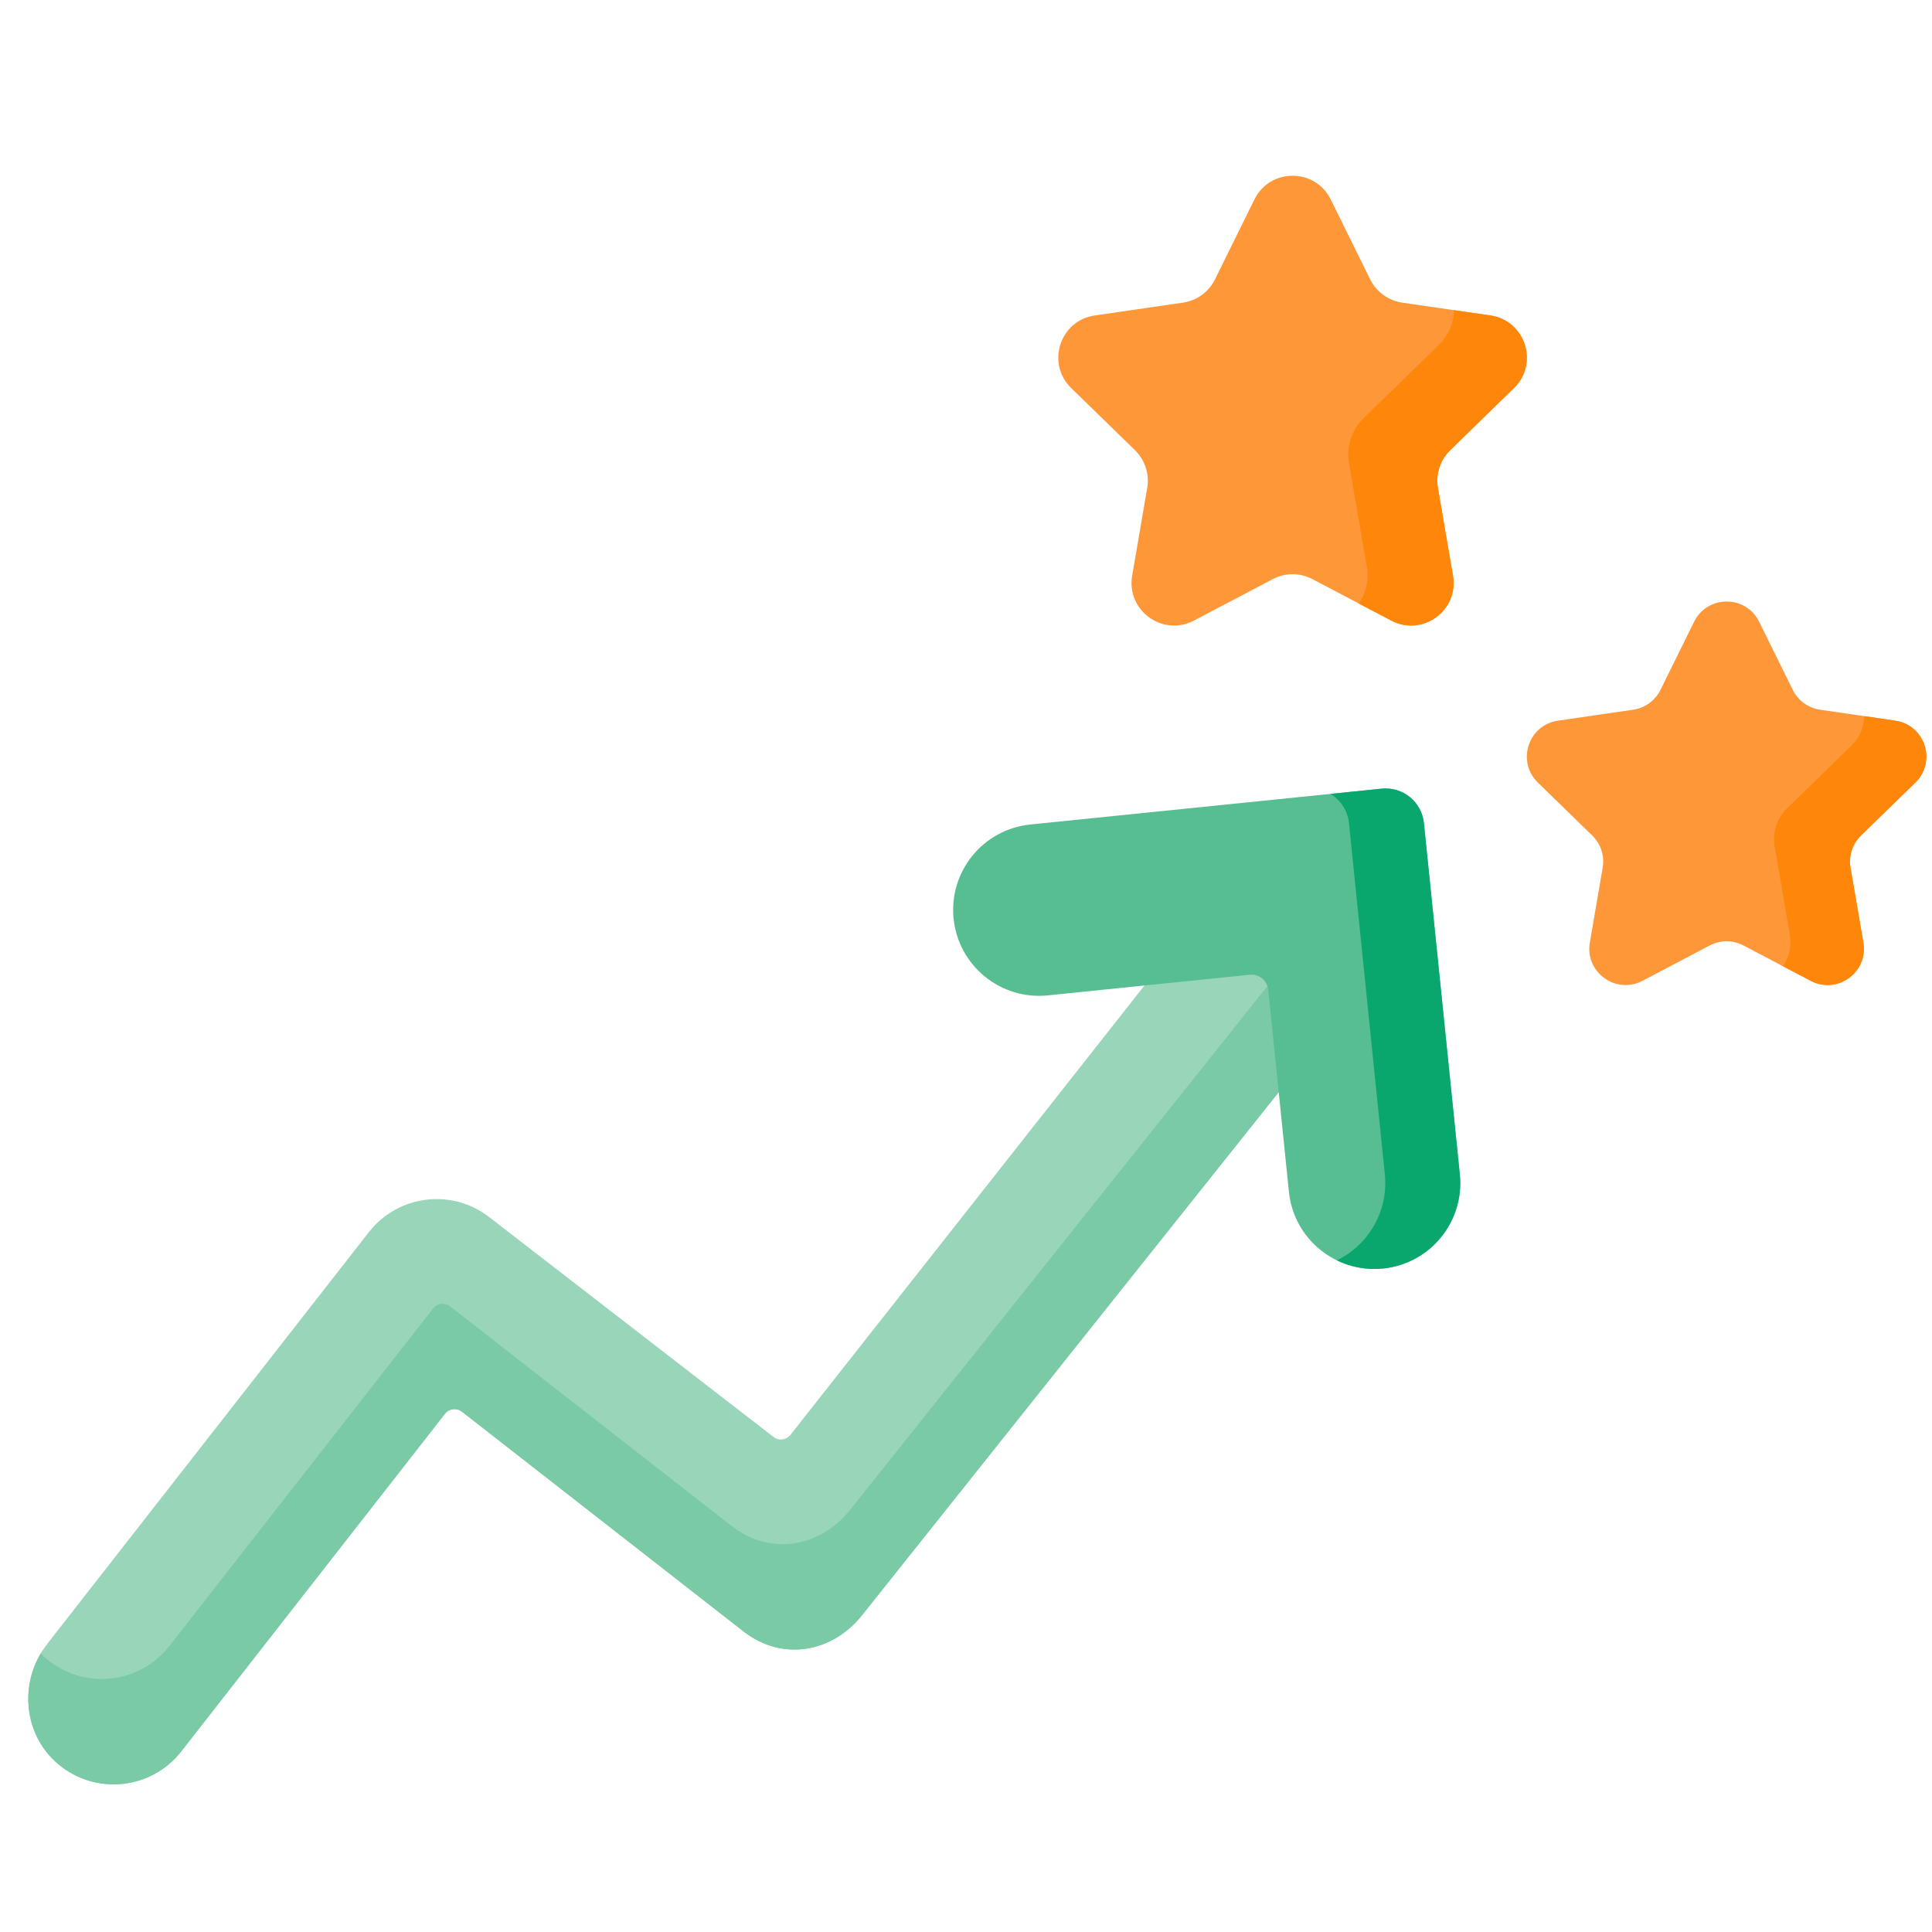 <svg xmlns="http://www.w3.org/2000/svg" width="57" height="57" viewBox="0 0 57 57" fill="none"><g clip-path="url(#clip0_7004_3217)"><path d="M38.41 27.259C37.307 26.397 35.714 26.593 34.852 27.696L23.321 42.333C23.2 42.487 22.977 42.516 22.822 42.395C21.338 41.248 14.45 35.922 14.44 35.914C13.337 35.053 11.745 35.248 10.883 36.352L1.392 48.502C0.546 49.585 0.668 51.165 1.72 52.049C2.825 52.977 4.469 52.797 5.349 51.67L13.128 41.712C13.249 41.556 13.474 41.529 13.63 41.65L21.934 48.13C23.103 49.043 24.581 48.733 25.436 47.65C25.867 47.103 38.748 30.942 38.847 30.816C39.709 29.713 39.513 28.121 38.41 27.259Z" fill="#98D5B9"></path><path d="M38.846 30.816C38.748 30.942 25.868 47.103 25.436 47.65C24.58 48.733 23.104 49.043 21.934 48.131L13.63 41.65C13.474 41.529 13.249 41.556 13.127 41.712L5.349 51.67C4.469 52.797 2.825 52.977 1.72 52.05C0.755 51.239 0.573 49.842 1.201 48.782C1.254 48.838 1.31 48.89 1.37 48.939C2.474 49.868 4.118 49.688 4.999 48.56L12.778 38.603C12.899 38.447 13.124 38.419 13.279 38.541L21.583 45.02C22.753 45.934 24.23 45.624 25.085 44.54C25.517 43.994 38.397 27.833 38.497 27.707C38.554 27.633 38.608 27.556 38.656 27.479C39.538 28.371 39.64 29.8 38.846 30.816Z" fill="#7ACAA6"></path><path d="M43.07 34.646L42.011 24.283C41.947 23.659 41.389 23.205 40.765 23.268L30.399 24.325C29.006 24.466 27.992 25.71 28.134 27.103C28.277 28.495 29.521 29.509 30.913 29.367L36.869 28.758C37.144 28.73 37.39 28.93 37.418 29.205L38.027 35.162C38.169 36.554 39.413 37.567 40.806 37.425L40.806 37.425C42.198 37.283 43.212 36.039 43.07 34.646Z" fill="#57BE92"></path><path d="M40.805 37.425H40.804C40.318 37.474 39.85 37.383 39.441 37.184C40.298 36.771 40.87 35.894 40.87 34.908C40.87 34.821 40.866 34.734 40.857 34.646L39.799 24.284C39.761 23.912 39.548 23.6 39.25 23.422L40.765 23.268C41.389 23.204 41.946 23.659 42.009 24.284L43.069 34.646C43.212 36.039 42.197 37.283 40.805 37.425Z" fill="#09A76D"></path><path d="M39.26 5.885L40.424 8.242C40.607 8.613 40.96 8.869 41.369 8.929L43.971 9.307C45.001 9.457 45.412 10.722 44.667 11.448L42.784 13.283C42.488 13.572 42.353 13.987 42.423 14.394L42.867 16.986C43.043 18.011 41.967 18.793 41.046 18.309L38.719 17.085C38.353 16.893 37.916 16.893 37.551 17.085L35.224 18.309C34.303 18.793 33.227 18.011 33.402 16.986L33.847 14.394C33.917 13.987 33.782 13.572 33.486 13.283L31.603 11.448C30.858 10.722 31.269 9.457 32.299 9.307L34.901 8.929C35.309 8.869 35.663 8.613 35.846 8.242L37.009 5.885C37.47 4.952 38.8 4.952 39.26 5.885Z" fill="#FE9738"></path><path d="M42.784 13.283C42.488 13.571 42.354 13.987 42.423 14.394L42.868 16.985C43.043 18.011 41.968 18.793 41.046 18.309L40.089 17.806C40.295 17.508 40.394 17.129 40.324 16.718L39.799 13.656C39.716 13.176 39.876 12.684 40.226 12.343L42.45 10.175C42.751 9.883 42.892 9.515 42.899 9.151L43.971 9.307C45.001 9.457 45.412 10.722 44.667 11.448L42.784 13.283Z" fill="#FE860A"></path><path d="M51.9 18.344L52.892 20.354C53.048 20.67 53.349 20.889 53.698 20.939L55.916 21.262C56.794 21.389 57.145 22.468 56.51 23.087L54.904 24.652C54.652 24.898 54.537 25.252 54.597 25.599L54.975 27.809C55.126 28.683 54.208 29.35 53.423 28.937L51.438 27.894C51.127 27.73 50.754 27.73 50.442 27.894L48.458 28.937C47.673 29.35 46.755 28.683 46.905 27.809L47.284 25.599C47.344 25.252 47.229 24.898 46.977 24.652L45.371 23.087C44.736 22.468 45.087 21.389 45.964 21.262L48.183 20.939C48.531 20.889 48.833 20.67 48.989 20.354L49.981 18.344C50.373 17.548 51.508 17.548 51.9 18.344Z" fill="#FE9738"></path><path d="M54.904 24.652C54.651 24.898 54.536 25.252 54.595 25.599L54.975 27.808C55.124 28.683 54.207 29.349 53.421 28.937L52.605 28.508C52.781 28.254 52.865 27.931 52.806 27.581L52.358 24.97C52.288 24.56 52.424 24.142 52.722 23.851L54.619 22.002C54.875 21.753 54.995 21.439 55.002 21.128L55.916 21.262C56.794 21.389 57.144 22.468 56.509 23.087L54.904 24.652Z" fill="#FE860A"></path></g><defs><clipPath id="clip0_7004_3217"><rect width="56" height="56" fill="white" transform="translate(0.834 0.915)"></rect></clipPath></defs></svg>